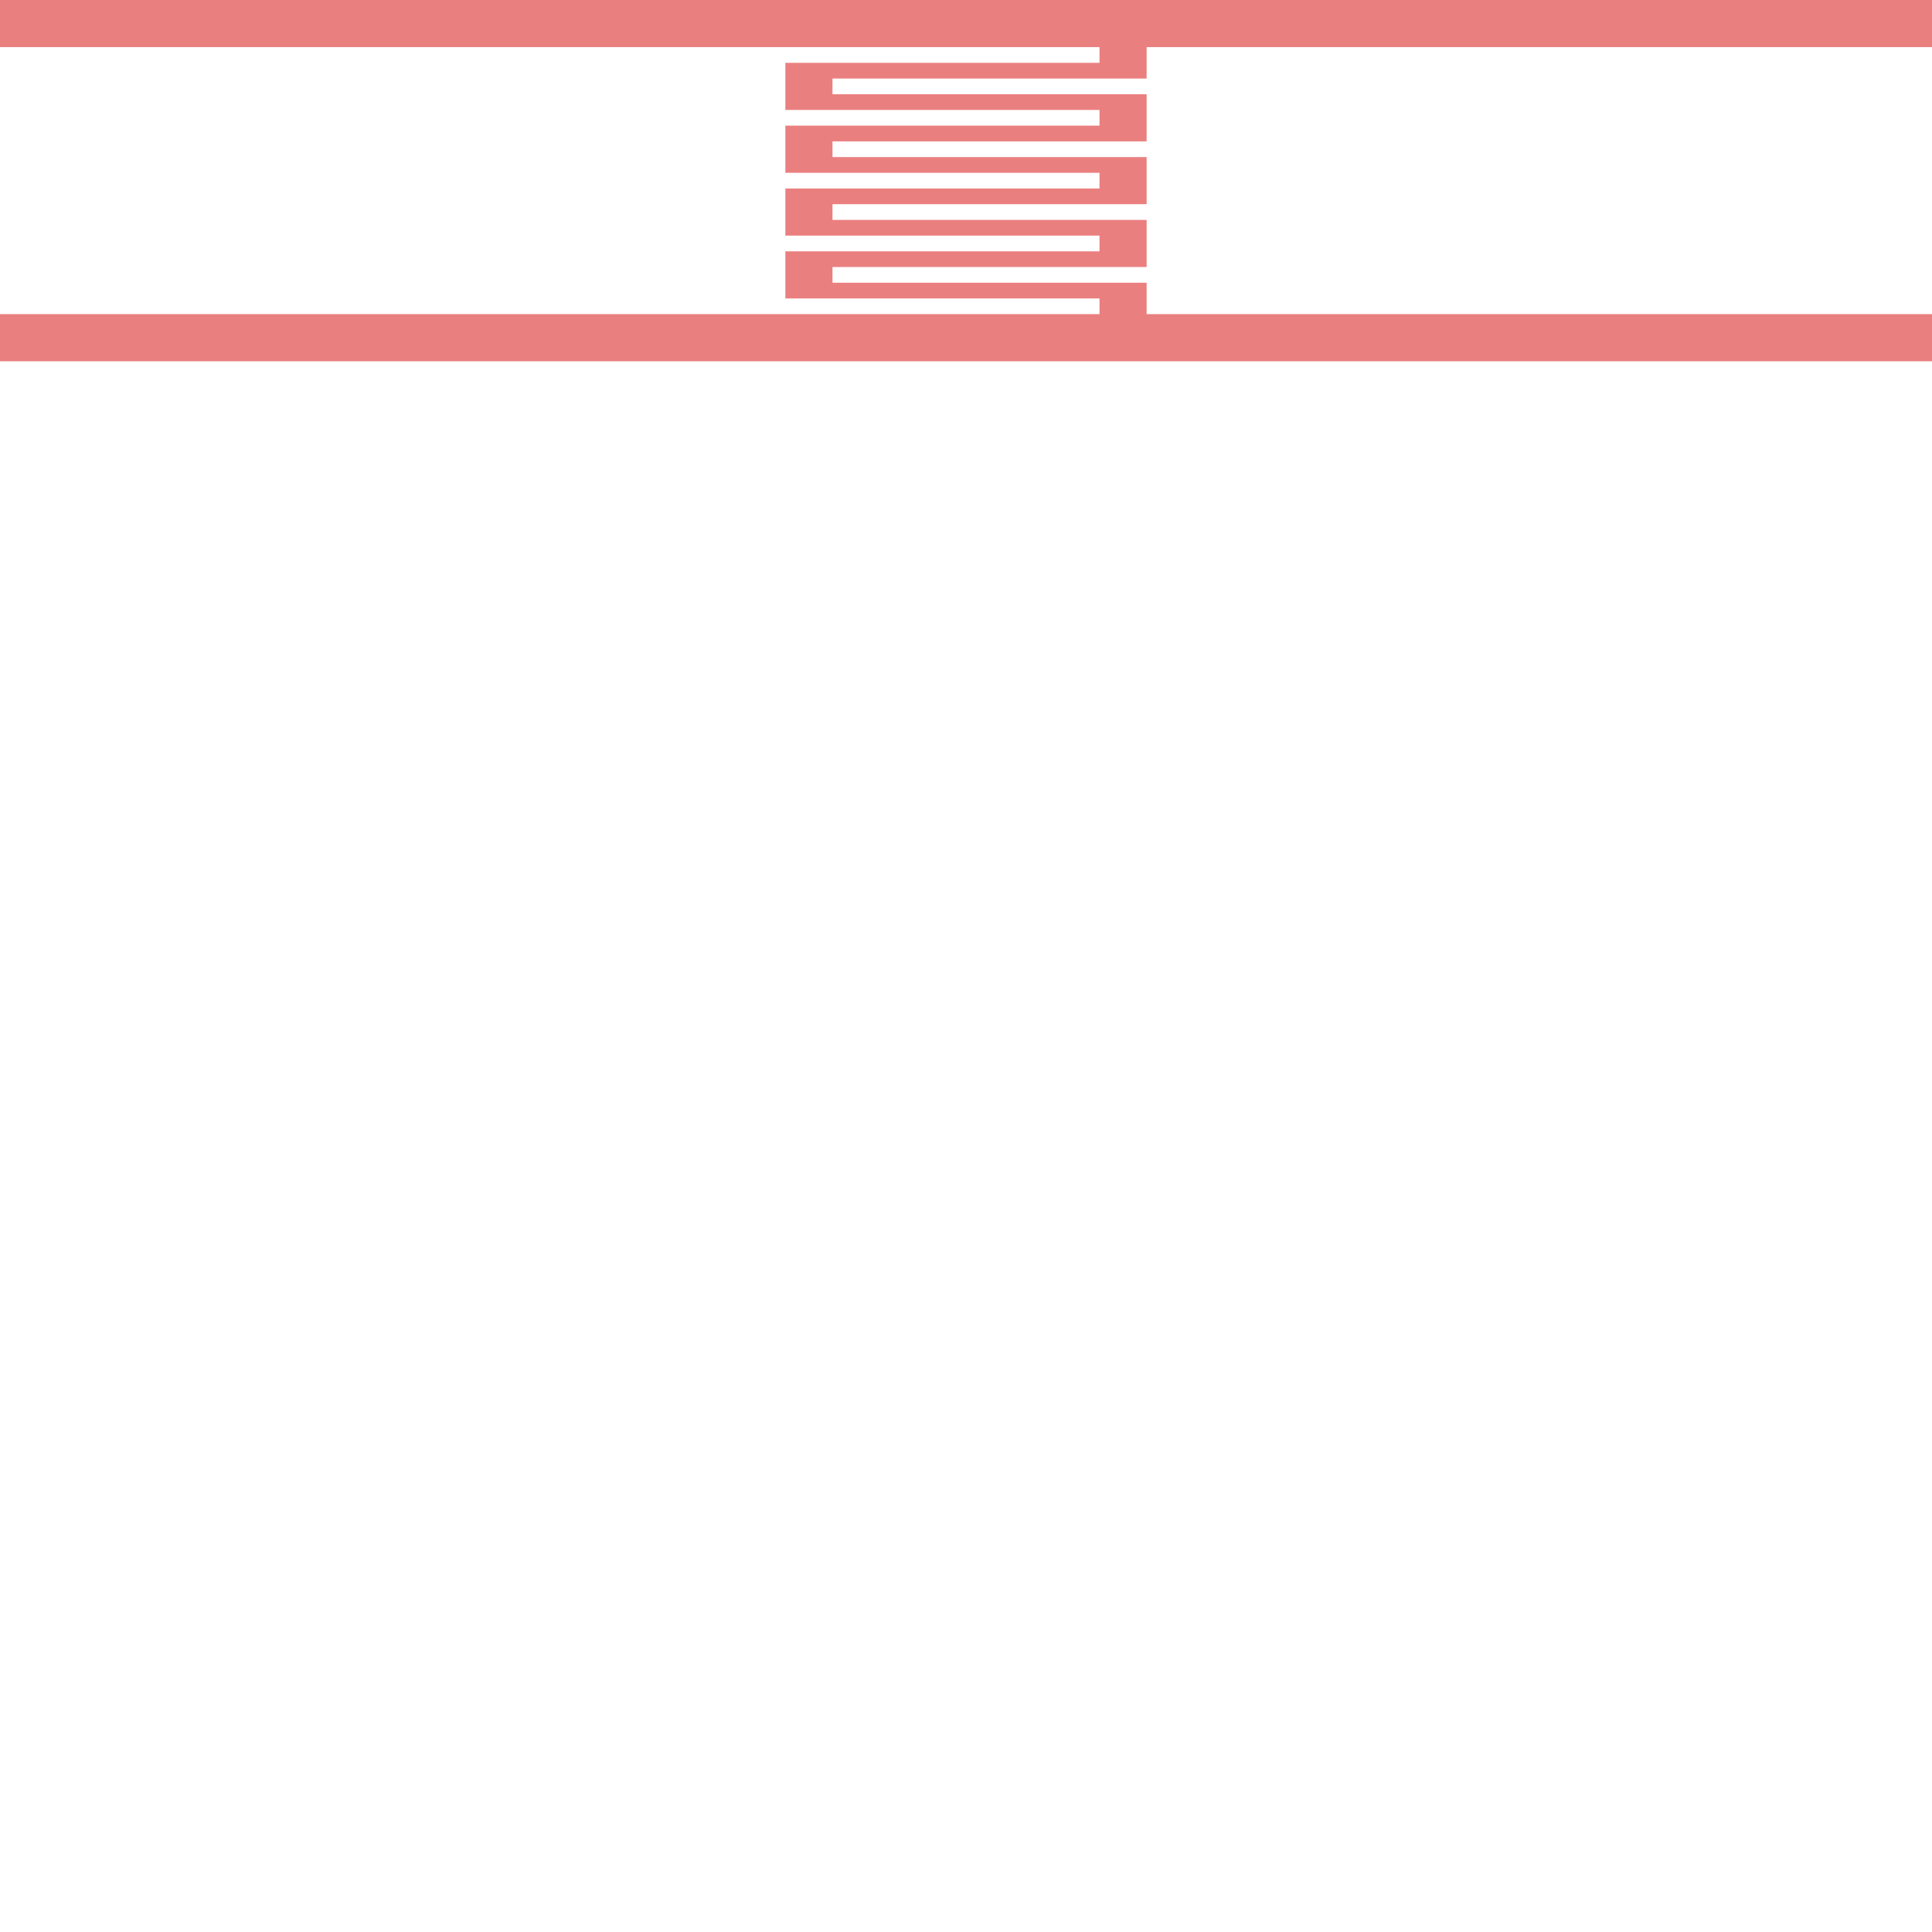 <?xml version="1.0" encoding="UTF-8"?>
<svg xmlns="http://www.w3.org/2000/svg" xmlns:xlink="http://www.w3.org/1999/xlink" width="288" height="288" viewBox="0 0 288 288">
<path fill-rule="nonzero" fill="rgb(84.314%, 0%, 0%)" fill-opacity="0.5" d="M 0 7.023 L 117.074 7.023 L 117.074 0 L 0 0 Z M 0 53.855 L 117.074 53.855 L 117.074 46.828 L 0 46.828 Z M 170.926 7.023 L 288 7.023 L 288 0 L 170.926 0 Z M 170.926 53.855 L 288 53.855 L 288 46.828 L 170.926 46.828 Z M 170.926 53.855 L 170.926 42.145 L 124.098 42.145 L 124.098 39.805 L 170.926 39.805 L 170.926 32.781 L 124.098 32.781 L 124.098 30.438 L 170.926 30.438 L 170.926 23.414 L 124.098 23.414 L 124.098 21.074 L 170.926 21.074 L 170.926 14.047 L 124.098 14.047 L 124.098 11.707 L 170.926 11.707 L 170.926 0 L 117.074 0 L 117.074 7.023 L 163.902 7.023 L 163.902 9.367 L 117.074 9.367 L 117.074 16.391 L 163.902 16.391 L 163.902 18.73 L 117.074 18.73 L 117.074 25.758 L 163.902 25.758 L 163.902 28.098 L 117.074 28.098 L 117.074 35.121 L 163.902 35.121 L 163.902 37.465 L 117.074 37.465 L 117.074 44.488 L 163.902 44.488 L 163.902 46.828 L 117.074 46.828 L 117.074 53.855 Z M 170.926 53.855 "/>
</svg>
